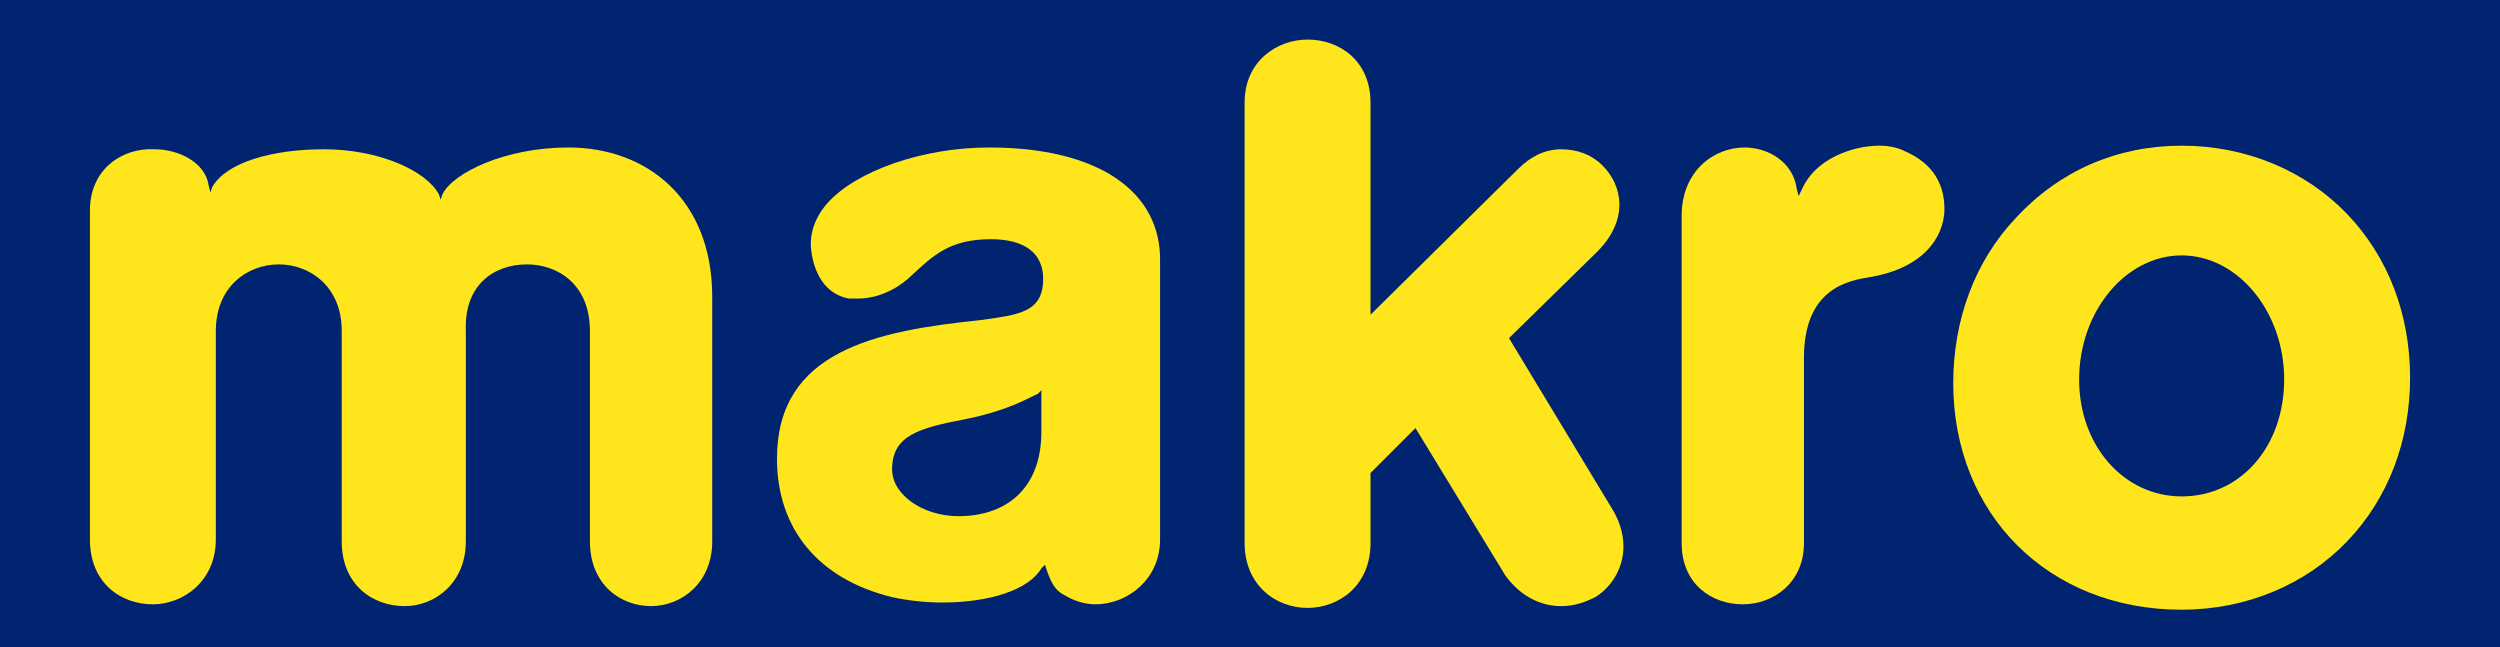<?xml version="1.0" encoding="utf-8"?>
<svg width="139px" height="36px" viewBox="0 0 139 36" version="1.1" xmlns:xlink="http://www.w3.org/1999/xlink" xmlns="http://www.w3.org/2000/svg">
  <defs>
    <path d="M0 0L139 0L139 36L0 36L0 0Z" id="path_1" />
    <clipPath id="mask_1">
      <use xlink:href="#path_1" />
    </clipPath>
  </defs>
  <g id="makro">
    <path d="M0 0L139 0L139 36L0 36L0 0Z" id="Background" fill="#002470" fill-rule="evenodd" stroke="none" />
    <g clip-path="url(#mask_1)">
      <path d="M83.7 32C84.5 33.1 85.6 33.7 86.8 33.7C87.5 33.7 88.1 33.5 88.7 33.2C90 32.4 90.9 30.5 89.7 28.4L83.9 18.8L88.8 14C90.6 12.2 90.2 10.3 89.1 9.2C88.5 8.6 87.7 8.3 86.8 8.3C85.9 8.3 85.1 8.7 84.4 9.4L76.2 17.5L76.2 5.7C76.2 3.4 74.5 2.2 72.7 2.2C71 2.2 69.2 3.4 69.2 5.7L69.2 30.2C69.2 32.5 70.9 33.8 72.7 33.8C74.4 33.8 76.2 32.6 76.2 30.2L76.2 26.3L78.7 23.8L83.7 32L83.7 32L83.7 32L83.7 32Z" id="Shape" fill="#FFE61C" stroke="none" />
      <path d="M97 8.2C95.3 8.2 93.5 9.5 93.5 12L93.5 30.2C93.5 32.5 95.2 33.6 96.9 33.6C98.6 33.6 100.3 32.4 100.3 30.2L100.3 19.9C100.3 16 102.8 15.6 104 15.4C106.4 15 107.9 13.7 108.1 11.9C108.2 10.3 107.5 9.1 105.9 8.4C105.5 8.2 105 8.1 104.5 8.1C102.9 8.1 100.9 8.9 100.2 10.5L100 10.9L99.9 10.5C99.7 9 98.3 8.2 97 8.2L97 8.2L97 8.2Z" id="Shape" fill="#FFE61C" stroke="none" />
      <path d="M121.3 33.9C113.9 33.9 108.6 28.6 108.6 21.3C108.6 17.8 109.8 14.5 112.1 12.1C114.5 9.5 117.7 8.1 121.3 8.1C124.9 8.1 128.2 9.5 130.5 11.9C132.8 14.3 134 17.5 134 21C134 24.5 132.8 27.7 130.5 30.1C128.2 32.5 124.9 33.9 121.3 33.9L121.3 33.9L121.3 33.9ZM121.3 14.2C118.2 14.2 115.6 17.3 115.6 21.1C115.6 24.8 118.1 27.6 121.3 27.6C124.6 27.6 127 24.8 127 21.1C127 17.3 124.4 14.2 121.3 14.2L121.3 14.2L121.3 14.2Z" id="Shape" fill="#FFE61C" fill-rule="evenodd" stroke="none" />
      <path d="M29.3 14.7C31 14.7 32.8 15.8 32.8 18.4L32.8 30.1C32.8 32.5 34.5 33.7 36.2 33.7C37.9 33.7 39.6 32.4 39.6 30.1L39.6 16.5C39.6 11.1 36 8.2 31.6 8.2C28.1 8.2 25.2 9.6 24.6 10.8L24.5 11.1L24.4 10.8C23.7 9.5 21.1 8.3 18 8.3C15.2 8.3 12.6 9 11.8 10.4L11.7 10.7L11.6 10.3C11.4 9 9.9 8.3 8.6 8.3C6.8 8.2 5 9.4 5 11.7L5 30C5 32.4 6.7 33.6 8.5 33.6C10.2 33.6 12 32.3 12 30L12 18.4C12 15.9 13.8 14.7 15.5 14.7C17.2 14.7 19 15.9 19 18.4L19 30.1C19 32.5 20.7 33.7 22.5 33.7C24.2 33.7 25.9 32.4 25.9 30.1L25.9 18.4C25.8 15.8 27.5 14.7 29.3 14.7L29.3 14.7L29.3 14.7Z" id="Shape" fill="#FFE61C" stroke="none" />
      <path d="M57.9 24C57.9 27.3 55.8 28.7 53.3 28.7C51.3 28.7 49.6 27.5 49.6 26.1C49.6 24.2 51.1 23.8 53.7 23.3C56.2 22.8 57.4 22 57.7 21.9L57.9 21.7L57.9 24L57.9 24L57.9 24ZM55 8.2C51.3 8.2 47.6 9.5 46 11.3C45.3 12.1 45 13 45.1 13.9C45.3 15.5 46.1 16.4 47.2 16.6C47.4 16.6 47.6 16.6 47.7 16.6C49.1 16.6 50.2 15.8 50.7 15.3C51.9 14.2 52.8 13.3 55.1 13.3C57 13.3 58 14.1 58 15.5C58 17.4 56.6 17.5 54.5 17.8C48.7 18.4 43.2 19.5 43.2 25.5C43.2 29.4 45.5 32.2 49.6 33.2C50.5 33.4 51.5 33.5 52.4 33.5C55 33.5 57.2 32.8 57.9 31.6L58.1 31.4L58.2 31.7C58.5 32.6 58.8 32.9 59.2 33.1C59.7 33.4 60.3 33.6 60.9 33.6C62.7 33.6 64.5 32.2 64.5 30L64.5 14.6C64.6 10.6 61 8.2 55 8.2L55 8.2L55 8.2Z" id="Shape" fill="#FFE61C" fill-rule="evenodd" stroke="none" />
    </g>
  </g>
</svg>